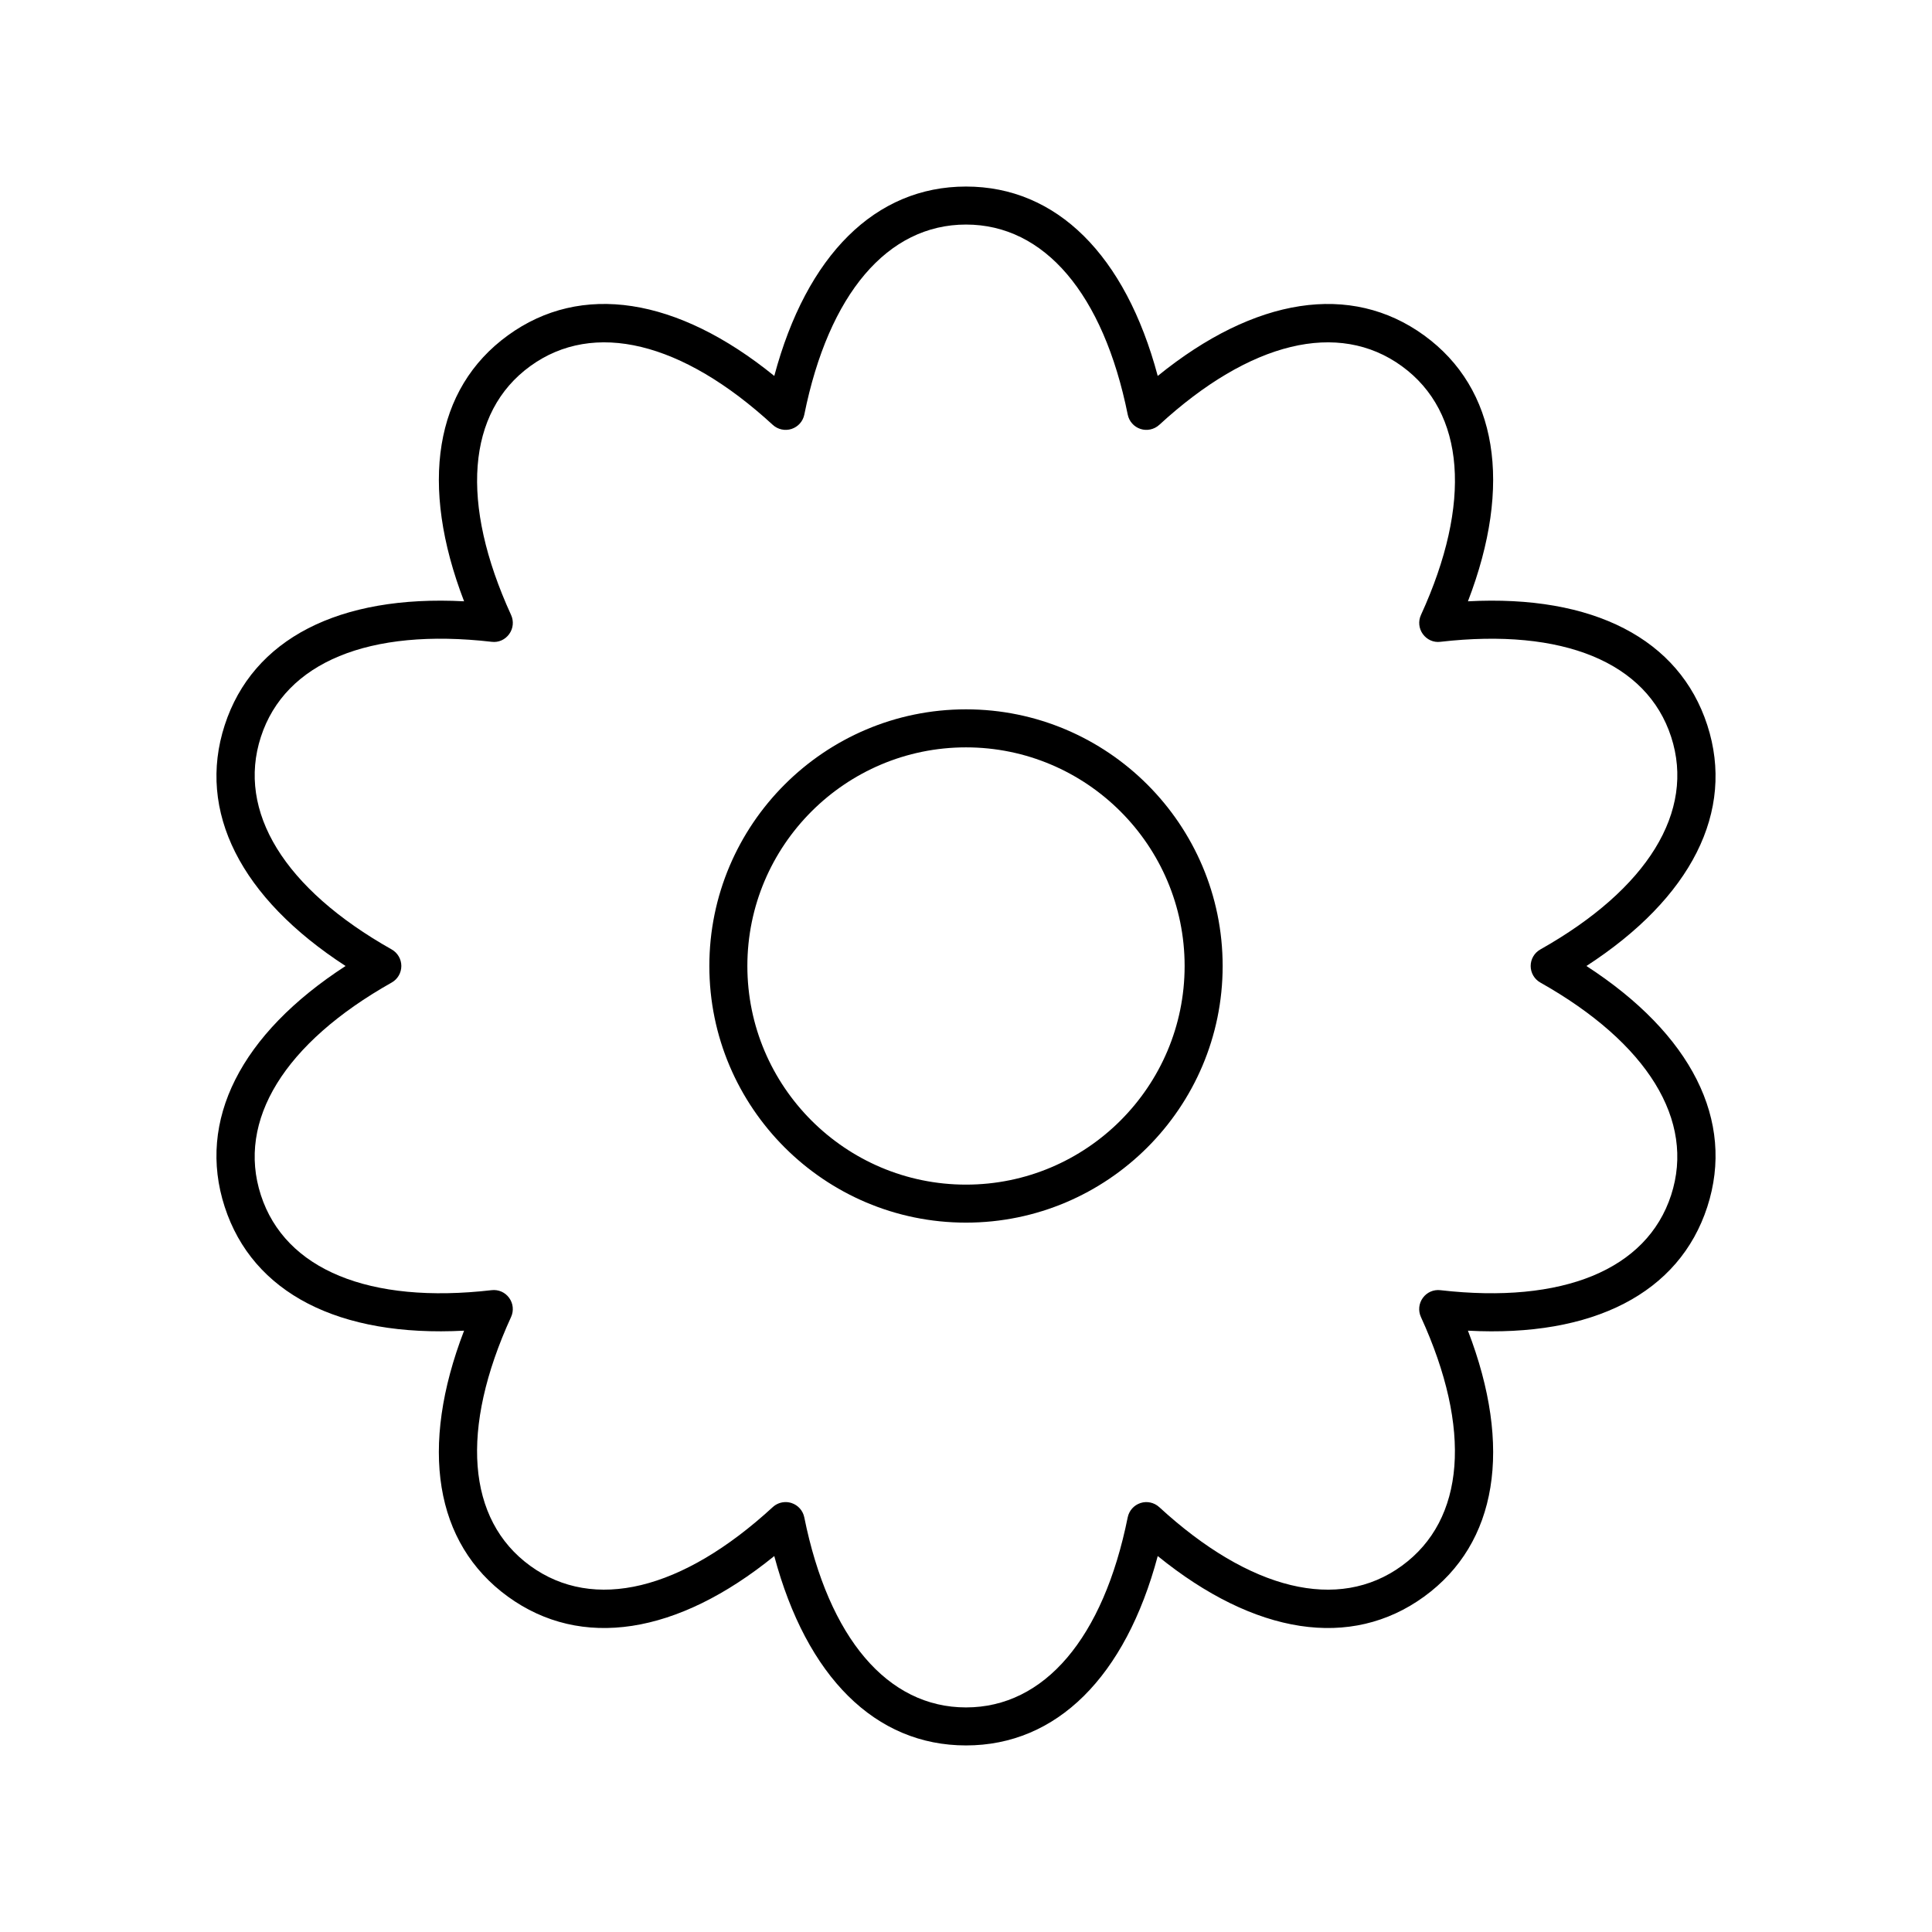 <?xml version="1.0" encoding="UTF-8"?>
<!-- Uploaded to: ICON Repo, www.iconrepo.com, Generator: ICON Repo Mixer Tools -->
<svg fill="#000000" width="800px" height="800px" version="1.1" viewBox="144 144 512 512" xmlns="http://www.w3.org/2000/svg">
 <g>
  <path d="m203.55 463.83c7.418 22.848 30.27 34.559 63.434 32.812-11.902 30.934-7.832 56.348 11.602 70.469 19.438 14.113 44.867 10.145 70.605-10.742 8.559 32.027 26.785 50.188 50.812 50.188 24.023 0 42.254-18.164 50.809-50.188 25.758 20.891 51.184 24.855 70.605 10.742 19.434-14.121 23.504-39.535 11.602-70.469 33.18 1.781 56.02-9.969 63.434-32.812 7.426-22.852-4.211-45.801-32.035-63.832 27.824-18.035 39.457-40.984 32.035-63.832-7.418-22.848-30.258-34.582-63.434-32.812 11.902-30.934 7.832-56.348-11.602-70.469-19.438-14.113-44.867-10.137-70.605 10.742-8.559-32.031-26.785-50.191-50.809-50.191s-42.254 18.164-50.809 50.188c-25.75-20.887-51.184-24.855-70.605-10.742-19.434 14.121-23.504 39.535-11.602 70.469-33.141-1.742-56.016 9.969-63.434 32.812-7.43 22.848 4.215 45.797 32.031 63.836-27.816 18.035-39.461 40.984-32.035 63.832zm44.246-59.445c1.586-0.891 2.562-2.57 2.562-4.387s-0.98-3.496-2.562-4.387c-28.453-16.039-41.086-36.57-34.66-56.328 6.414-19.766 28.719-28.938 61.145-25.199 1.844 0.242 3.586-0.566 4.656-2.043 1.074-1.473 1.266-3.406 0.508-5.059-13.59-29.695-11.738-53.73 5.066-65.945 16.816-12.215 40.246-6.535 64.285 15.559 1.34 1.227 3.246 1.641 4.965 1.082 1.73-0.562 3.027-2.012 3.387-3.797 6.457-32.012 22.078-50.371 42.855-50.371s36.398 18.359 42.859 50.371c0.359 1.785 1.652 3.234 3.387 3.797 1.707 0.559 3.621 0.145 4.965-1.082 24.039-22.098 47.477-27.773 64.285-15.559 16.809 12.215 18.656 36.25 5.066 65.945-0.758 1.652-0.566 3.586 0.508 5.059 1.074 1.473 2.812 2.281 4.656 2.043 32.438-3.723 54.727 5.438 61.145 25.199 6.426 19.762-6.211 40.293-34.66 56.328-1.59 0.891-2.57 2.566-2.57 4.387 0 1.816 0.98 3.496 2.562 4.387 28.453 16.035 41.086 36.566 34.66 56.328-6.422 19.766-28.742 28.918-61.145 25.199-1.836-0.215-3.582 0.57-4.656 2.043-1.074 1.473-1.266 3.406-0.508 5.059 13.59 29.695 11.738 53.73-5.066 65.945-16.809 12.227-40.246 6.539-64.285-15.559-1.344-1.23-3.258-1.648-4.965-1.082-1.73 0.562-3.027 2.012-3.387 3.797-6.453 32.008-22.074 50.367-42.852 50.367s-36.398-18.359-42.859-50.371c-0.359-1.785-1.652-3.234-3.387-3.797-0.508-0.164-1.031-0.246-1.555-0.246-1.246 0-2.465 0.461-3.41 1.328-24.039 22.102-47.469 27.785-64.285 15.559-16.809-12.215-18.656-36.25-5.066-65.945 0.758-1.652 0.566-3.586-0.508-5.059-1.066-1.473-2.812-2.258-4.656-2.043-32.406 3.738-54.727-5.434-61.145-25.199-6.422-19.754 6.211-40.285 34.664-56.324z"/>
  <path d="m400 468.01c37.504 0 68.016-30.512 68.016-68.016-0.004-37.5-30.512-68.012-68.016-68.012-37.508 0-68.016 30.512-68.016 68.016 0 37.5 30.508 68.012 68.016 68.012zm0-125.95c31.945 0 57.938 25.988 57.938 57.938 0 31.949-25.992 57.941-57.938 57.941s-57.941-25.992-57.941-57.938c0-31.949 25.996-57.941 57.941-57.941z"/>
 </g>
</svg>